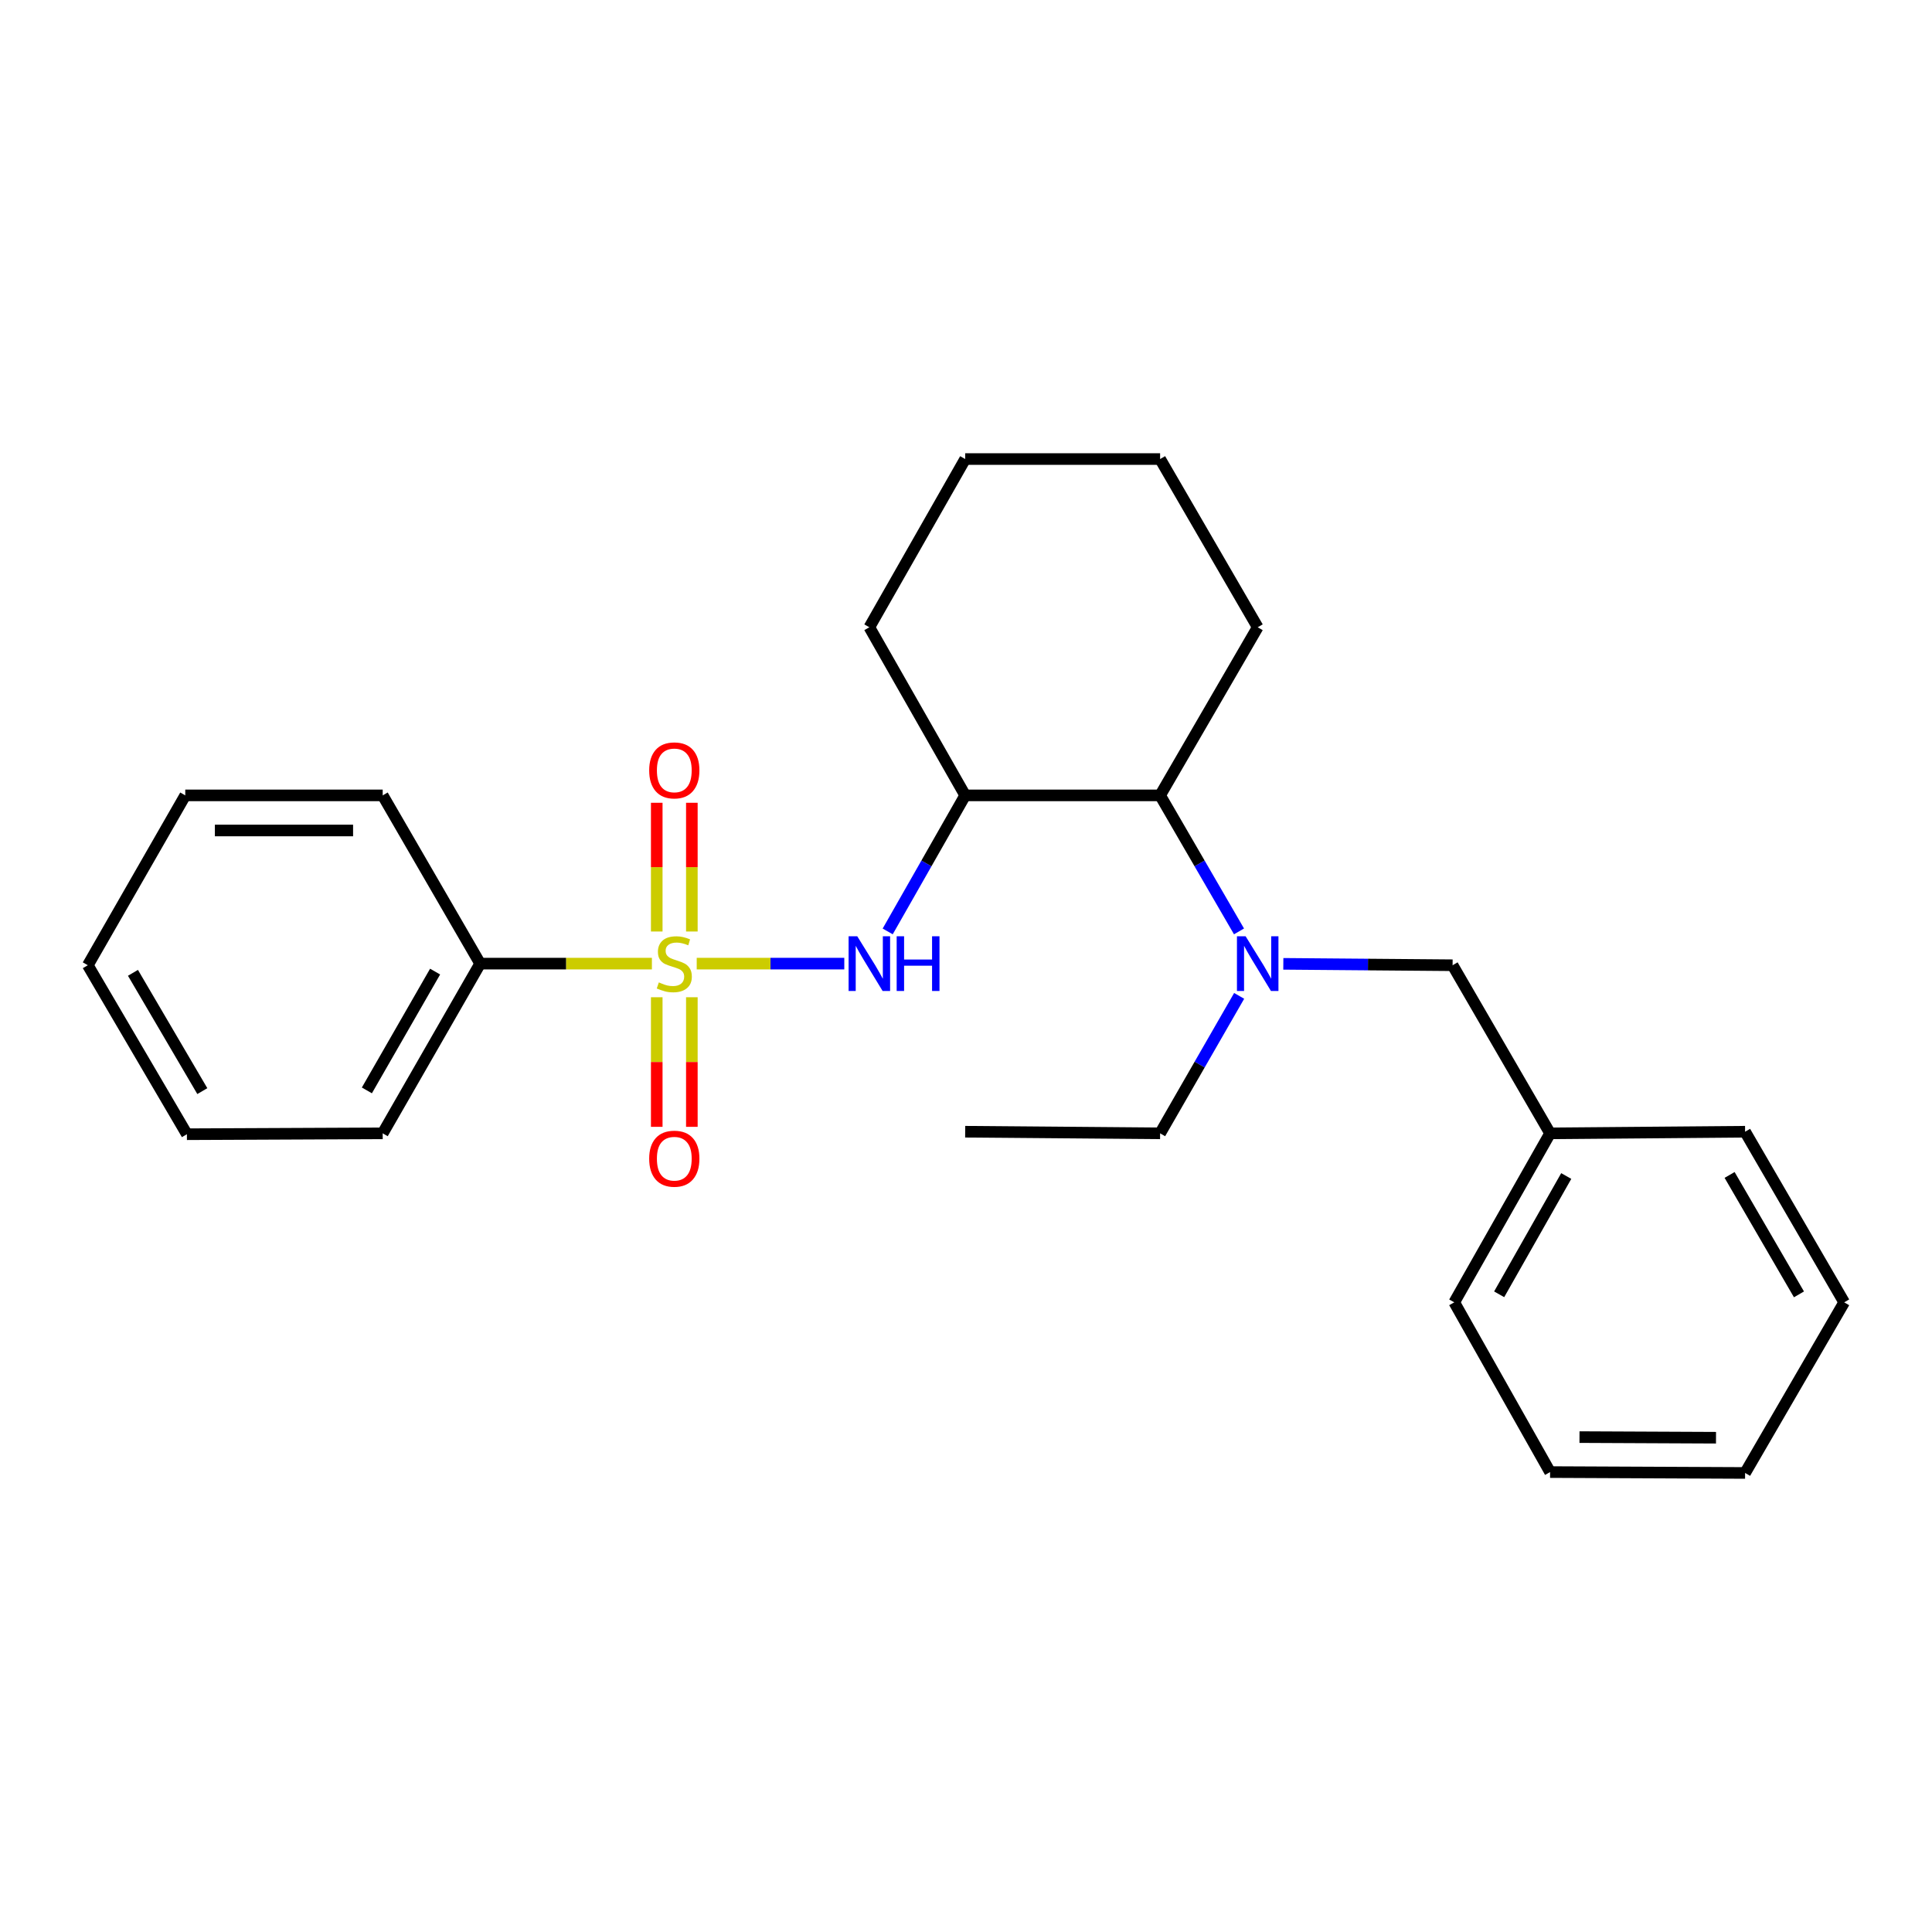 <?xml version='1.0' encoding='iso-8859-1'?>
<svg version='1.1' baseProfile='full'
              xmlns='http://www.w3.org/2000/svg'
                      xmlns:rdkit='http://www.rdkit.org/xml'
                      xmlns:xlink='http://www.w3.org/1999/xlink'
                  xml:space='preserve'
width='1000px' height='1000px' viewBox='0 0 1000 1000'>
<!-- END OF HEADER -->
<rect style='opacity:1.0;fill:#FFFFFF;stroke:none' width='1000' height='1000' x='0' y='0'> </rect>
<path class='bond-0' d='M 360.62,498.769 L 398.811,498.769' style='fill:none;fill-rule:evenodd;stroke:#CCCC00;stroke-width:6px;stroke-linecap:butt;stroke-linejoin:miter;stroke-opacity:1' />
<path class='bond-0' d='M 398.811,498.769 L 437.001,498.769' style='fill:none;fill-rule:evenodd;stroke:#0000FF;stroke-width:6px;stroke-linecap:butt;stroke-linejoin:miter;stroke-opacity:1' />
<path class='bond-4' d='M 339.932,516.171 L 339.932,549.71' style='fill:none;fill-rule:evenodd;stroke:#CCCC00;stroke-width:6px;stroke-linecap:butt;stroke-linejoin:miter;stroke-opacity:1' />
<path class='bond-4' d='M 339.932,549.71 L 339.932,583.249' style='fill:none;fill-rule:evenodd;stroke:#FF0000;stroke-width:6px;stroke-linecap:butt;stroke-linejoin:miter;stroke-opacity:1' />
<path class='bond-4' d='M 358.101,516.171 L 358.101,549.71' style='fill:none;fill-rule:evenodd;stroke:#CCCC00;stroke-width:6px;stroke-linecap:butt;stroke-linejoin:miter;stroke-opacity:1' />
<path class='bond-4' d='M 358.101,549.71 L 358.101,583.249' style='fill:none;fill-rule:evenodd;stroke:#FF0000;stroke-width:6px;stroke-linecap:butt;stroke-linejoin:miter;stroke-opacity:1' />
<path class='bond-5' d='M 358.101,482.146 L 358.101,448.831' style='fill:none;fill-rule:evenodd;stroke:#CCCC00;stroke-width:6px;stroke-linecap:butt;stroke-linejoin:miter;stroke-opacity:1' />
<path class='bond-5' d='M 358.101,448.831 L 358.101,415.515' style='fill:none;fill-rule:evenodd;stroke:#FF0000;stroke-width:6px;stroke-linecap:butt;stroke-linejoin:miter;stroke-opacity:1' />
<path class='bond-5' d='M 339.932,482.146 L 339.932,448.831' style='fill:none;fill-rule:evenodd;stroke:#CCCC00;stroke-width:6px;stroke-linecap:butt;stroke-linejoin:miter;stroke-opacity:1' />
<path class='bond-5' d='M 339.932,448.831 L 339.932,415.515' style='fill:none;fill-rule:evenodd;stroke:#FF0000;stroke-width:6px;stroke-linecap:butt;stroke-linejoin:miter;stroke-opacity:1' />
<path class='bond-6' d='M 337.424,498.769 L 292.978,498.769' style='fill:none;fill-rule:evenodd;stroke:#CCCC00;stroke-width:6px;stroke-linecap:butt;stroke-linejoin:miter;stroke-opacity:1' />
<path class='bond-6' d='M 292.978,498.769 L 248.532,498.769' style='fill:none;fill-rule:evenodd;stroke:#000000;stroke-width:6px;stroke-linecap:butt;stroke-linejoin:miter;stroke-opacity:1' />
<path class='bond-1' d='M 459.468,482.103 L 479.522,446.896' style='fill:none;fill-rule:evenodd;stroke:#0000FF;stroke-width:6px;stroke-linecap:butt;stroke-linejoin:miter;stroke-opacity:1' />
<path class='bond-1' d='M 479.522,446.896 L 499.576,411.689' style='fill:none;fill-rule:evenodd;stroke:#000000;stroke-width:6px;stroke-linecap:butt;stroke-linejoin:miter;stroke-opacity:1' />
<path class='bond-3' d='M 499.576,411.689 L 600.474,411.689' style='fill:none;fill-rule:evenodd;stroke:#000000;stroke-width:6px;stroke-linecap:butt;stroke-linejoin:miter;stroke-opacity:1' />
<path class='bond-10' d='M 499.576,411.689 L 449.975,324.67' style='fill:none;fill-rule:evenodd;stroke:#000000;stroke-width:6px;stroke-linecap:butt;stroke-linejoin:miter;stroke-opacity:1' />
<path class='bond-2' d='M 641.31,482.092 L 620.892,446.89' style='fill:none;fill-rule:evenodd;stroke:#0000FF;stroke-width:6px;stroke-linecap:butt;stroke-linejoin:miter;stroke-opacity:1' />
<path class='bond-2' d='M 620.892,446.89 L 600.474,411.689' style='fill:none;fill-rule:evenodd;stroke:#000000;stroke-width:6px;stroke-linecap:butt;stroke-linejoin:miter;stroke-opacity:1' />
<path class='bond-7' d='M 664.246,498.879 L 708.053,499.243' style='fill:none;fill-rule:evenodd;stroke:#0000FF;stroke-width:6px;stroke-linecap:butt;stroke-linejoin:miter;stroke-opacity:1' />
<path class='bond-7' d='M 708.053,499.243 L 751.861,499.606' style='fill:none;fill-rule:evenodd;stroke:#000000;stroke-width:6px;stroke-linecap:butt;stroke-linejoin:miter;stroke-opacity:1' />
<path class='bond-9' d='M 641.385,515.462 L 620.93,551.039' style='fill:none;fill-rule:evenodd;stroke:#0000FF;stroke-width:6px;stroke-linecap:butt;stroke-linejoin:miter;stroke-opacity:1' />
<path class='bond-9' d='M 620.93,551.039 L 600.474,586.615' style='fill:none;fill-rule:evenodd;stroke:#000000;stroke-width:6px;stroke-linecap:butt;stroke-linejoin:miter;stroke-opacity:1' />
<path class='bond-11' d='M 600.474,411.689 L 650.984,324.67' style='fill:none;fill-rule:evenodd;stroke:#000000;stroke-width:6px;stroke-linecap:butt;stroke-linejoin:miter;stroke-opacity:1' />
<path class='bond-12' d='M 248.532,498.769 L 198.083,586.615' style='fill:none;fill-rule:evenodd;stroke:#000000;stroke-width:6px;stroke-linecap:butt;stroke-linejoin:miter;stroke-opacity:1' />
<path class='bond-12' d='M 225.209,502.897 L 189.895,564.39' style='fill:none;fill-rule:evenodd;stroke:#000000;stroke-width:6px;stroke-linecap:butt;stroke-linejoin:miter;stroke-opacity:1' />
<path class='bond-13' d='M 248.532,498.769 L 198.083,411.689' style='fill:none;fill-rule:evenodd;stroke:#000000;stroke-width:6px;stroke-linecap:butt;stroke-linejoin:miter;stroke-opacity:1' />
<path class='bond-8' d='M 751.861,499.606 L 802.32,586.615' style='fill:none;fill-rule:evenodd;stroke:#000000;stroke-width:6px;stroke-linecap:butt;stroke-linejoin:miter;stroke-opacity:1' />
<path class='bond-14' d='M 802.32,586.615 L 752.719,674.088' style='fill:none;fill-rule:evenodd;stroke:#000000;stroke-width:6px;stroke-linecap:butt;stroke-linejoin:miter;stroke-opacity:1' />
<path class='bond-14' d='M 810.685,608.698 L 775.964,669.929' style='fill:none;fill-rule:evenodd;stroke:#000000;stroke-width:6px;stroke-linecap:butt;stroke-linejoin:miter;stroke-opacity:1' />
<path class='bond-15' d='M 802.32,586.615 L 903.259,585.777' style='fill:none;fill-rule:evenodd;stroke:#000000;stroke-width:6px;stroke-linecap:butt;stroke-linejoin:miter;stroke-opacity:1' />
<path class='bond-16' d='M 600.474,586.615 L 499.576,585.777' style='fill:none;fill-rule:evenodd;stroke:#000000;stroke-width:6px;stroke-linecap:butt;stroke-linejoin:miter;stroke-opacity:1' />
<path class='bond-17' d='M 449.975,324.67 L 499.576,237.601' style='fill:none;fill-rule:evenodd;stroke:#000000;stroke-width:6px;stroke-linecap:butt;stroke-linejoin:miter;stroke-opacity:1' />
<path class='bond-26' d='M 650.984,324.67 L 600.474,237.601' style='fill:none;fill-rule:evenodd;stroke:#000000;stroke-width:6px;stroke-linecap:butt;stroke-linejoin:miter;stroke-opacity:1' />
<path class='bond-20' d='M 198.083,586.615 L 96.741,587.069' style='fill:none;fill-rule:evenodd;stroke:#000000;stroke-width:6px;stroke-linecap:butt;stroke-linejoin:miter;stroke-opacity:1' />
<path class='bond-19' d='M 198.083,411.689 L 95.893,411.689' style='fill:none;fill-rule:evenodd;stroke:#000000;stroke-width:6px;stroke-linecap:butt;stroke-linejoin:miter;stroke-opacity:1' />
<path class='bond-19' d='M 182.755,429.858 L 111.222,429.858' style='fill:none;fill-rule:evenodd;stroke:#000000;stroke-width:6px;stroke-linecap:butt;stroke-linejoin:miter;stroke-opacity:1' />
<path class='bond-21' d='M 752.719,674.088 L 802.32,761.945' style='fill:none;fill-rule:evenodd;stroke:#000000;stroke-width:6px;stroke-linecap:butt;stroke-linejoin:miter;stroke-opacity:1' />
<path class='bond-22' d='M 903.259,585.777 L 954.545,674.088' style='fill:none;fill-rule:evenodd;stroke:#000000;stroke-width:6px;stroke-linecap:butt;stroke-linejoin:miter;stroke-opacity:1' />
<path class='bond-22' d='M 895.24,608.149 L 931.141,669.966' style='fill:none;fill-rule:evenodd;stroke:#000000;stroke-width:6px;stroke-linecap:butt;stroke-linejoin:miter;stroke-opacity:1' />
<path class='bond-18' d='M 499.576,237.601 L 600.474,237.601' style='fill:none;fill-rule:evenodd;stroke:#000000;stroke-width:6px;stroke-linecap:butt;stroke-linejoin:miter;stroke-opacity:1' />
<path class='bond-23' d='M 95.893,411.689 L 45.455,499.606' style='fill:none;fill-rule:evenodd;stroke:#000000;stroke-width:6px;stroke-linecap:butt;stroke-linejoin:miter;stroke-opacity:1' />
<path class='bond-25' d='M 96.741,587.069 L 45.455,499.606' style='fill:none;fill-rule:evenodd;stroke:#000000;stroke-width:6px;stroke-linecap:butt;stroke-linejoin:miter;stroke-opacity:1' />
<path class='bond-25' d='M 104.721,564.76 L 68.821,503.535' style='fill:none;fill-rule:evenodd;stroke:#000000;stroke-width:6px;stroke-linecap:butt;stroke-linejoin:miter;stroke-opacity:1' />
<path class='bond-27' d='M 802.32,761.945 L 903.259,762.399' style='fill:none;fill-rule:evenodd;stroke:#000000;stroke-width:6px;stroke-linecap:butt;stroke-linejoin:miter;stroke-opacity:1' />
<path class='bond-27' d='M 817.543,743.844 L 888.2,744.162' style='fill:none;fill-rule:evenodd;stroke:#000000;stroke-width:6px;stroke-linecap:butt;stroke-linejoin:miter;stroke-opacity:1' />
<path class='bond-24' d='M 954.545,674.088 L 903.259,762.399' style='fill:none;fill-rule:evenodd;stroke:#000000;stroke-width:6px;stroke-linecap:butt;stroke-linejoin:miter;stroke-opacity:1' />
<path  class='atom-0' d='M 341.016 508.489
Q 341.336 508.609, 342.656 509.169
Q 343.976 509.729, 345.416 510.089
Q 346.896 510.409, 348.336 510.409
Q 351.016 510.409, 352.576 509.129
Q 354.136 507.809, 354.136 505.529
Q 354.136 503.969, 353.336 503.009
Q 352.576 502.049, 351.376 501.529
Q 350.176 501.009, 348.176 500.409
Q 345.656 499.649, 344.136 498.929
Q 342.656 498.209, 341.576 496.689
Q 340.536 495.169, 340.536 492.609
Q 340.536 489.049, 342.936 486.849
Q 345.376 484.649, 350.176 484.649
Q 353.456 484.649, 357.176 486.209
L 356.256 489.289
Q 352.856 487.889, 350.296 487.889
Q 347.536 487.889, 346.016 489.049
Q 344.496 490.169, 344.536 492.129
Q 344.536 493.649, 345.296 494.569
Q 346.096 495.489, 347.216 496.009
Q 348.376 496.529, 350.296 497.129
Q 352.856 497.929, 354.376 498.729
Q 355.896 499.529, 356.976 501.169
Q 358.096 502.769, 358.096 505.529
Q 358.096 509.449, 355.456 511.569
Q 352.856 513.649, 348.496 513.649
Q 345.976 513.649, 344.056 513.089
Q 342.176 512.569, 339.936 511.649
L 341.016 508.489
' fill='#CCCC00'/>
<path  class='atom-1' d='M 443.715 484.609
L 452.995 499.609
Q 453.915 501.089, 455.395 503.769
Q 456.875 506.449, 456.955 506.609
L 456.955 484.609
L 460.715 484.609
L 460.715 512.929
L 456.835 512.929
L 446.875 496.529
Q 445.715 494.609, 444.475 492.409
Q 443.275 490.209, 442.915 489.529
L 442.915 512.929
L 439.235 512.929
L 439.235 484.609
L 443.715 484.609
' fill='#0000FF'/>
<path  class='atom-1' d='M 464.115 484.609
L 467.955 484.609
L 467.955 496.649
L 482.435 496.649
L 482.435 484.609
L 486.275 484.609
L 486.275 512.929
L 482.435 512.929
L 482.435 499.849
L 467.955 499.849
L 467.955 512.929
L 464.115 512.929
L 464.115 484.609
' fill='#0000FF'/>
<path  class='atom-3' d='M 644.724 484.609
L 654.004 499.609
Q 654.924 501.089, 656.404 503.769
Q 657.884 506.449, 657.964 506.609
L 657.964 484.609
L 661.724 484.609
L 661.724 512.929
L 657.844 512.929
L 647.884 496.529
Q 646.724 494.609, 645.484 492.409
Q 644.284 490.209, 643.924 489.529
L 643.924 512.929
L 640.244 512.929
L 640.244 484.609
L 644.724 484.609
' fill='#0000FF'/>
<path  class='atom-5' d='M 336.016 599.736
Q 336.016 592.936, 339.376 589.136
Q 342.736 585.336, 349.016 585.336
Q 355.296 585.336, 358.656 589.136
Q 362.016 592.936, 362.016 599.736
Q 362.016 606.616, 358.616 610.536
Q 355.216 614.416, 349.016 614.416
Q 342.776 614.416, 339.376 610.536
Q 336.016 606.656, 336.016 599.736
M 349.016 611.216
Q 353.336 611.216, 355.656 608.336
Q 358.016 605.416, 358.016 599.736
Q 358.016 594.176, 355.656 591.376
Q 353.336 588.536, 349.016 588.536
Q 344.696 588.536, 342.336 591.336
Q 340.016 594.136, 340.016 599.736
Q 340.016 605.456, 342.336 608.336
Q 344.696 611.216, 349.016 611.216
' fill='#FF0000'/>
<path  class='atom-6' d='M 336.016 398.748
Q 336.016 391.948, 339.376 388.148
Q 342.736 384.348, 349.016 384.348
Q 355.296 384.348, 358.656 388.148
Q 362.016 391.948, 362.016 398.748
Q 362.016 405.628, 358.616 409.548
Q 355.216 413.428, 349.016 413.428
Q 342.776 413.428, 339.376 409.548
Q 336.016 405.668, 336.016 398.748
M 349.016 410.228
Q 353.336 410.228, 355.656 407.348
Q 358.016 404.428, 358.016 398.748
Q 358.016 393.188, 355.656 390.388
Q 353.336 387.548, 349.016 387.548
Q 344.696 387.548, 342.336 390.348
Q 340.016 393.148, 340.016 398.748
Q 340.016 404.468, 342.336 407.348
Q 344.696 410.228, 349.016 410.228
' fill='#FF0000'/>
</svg>
